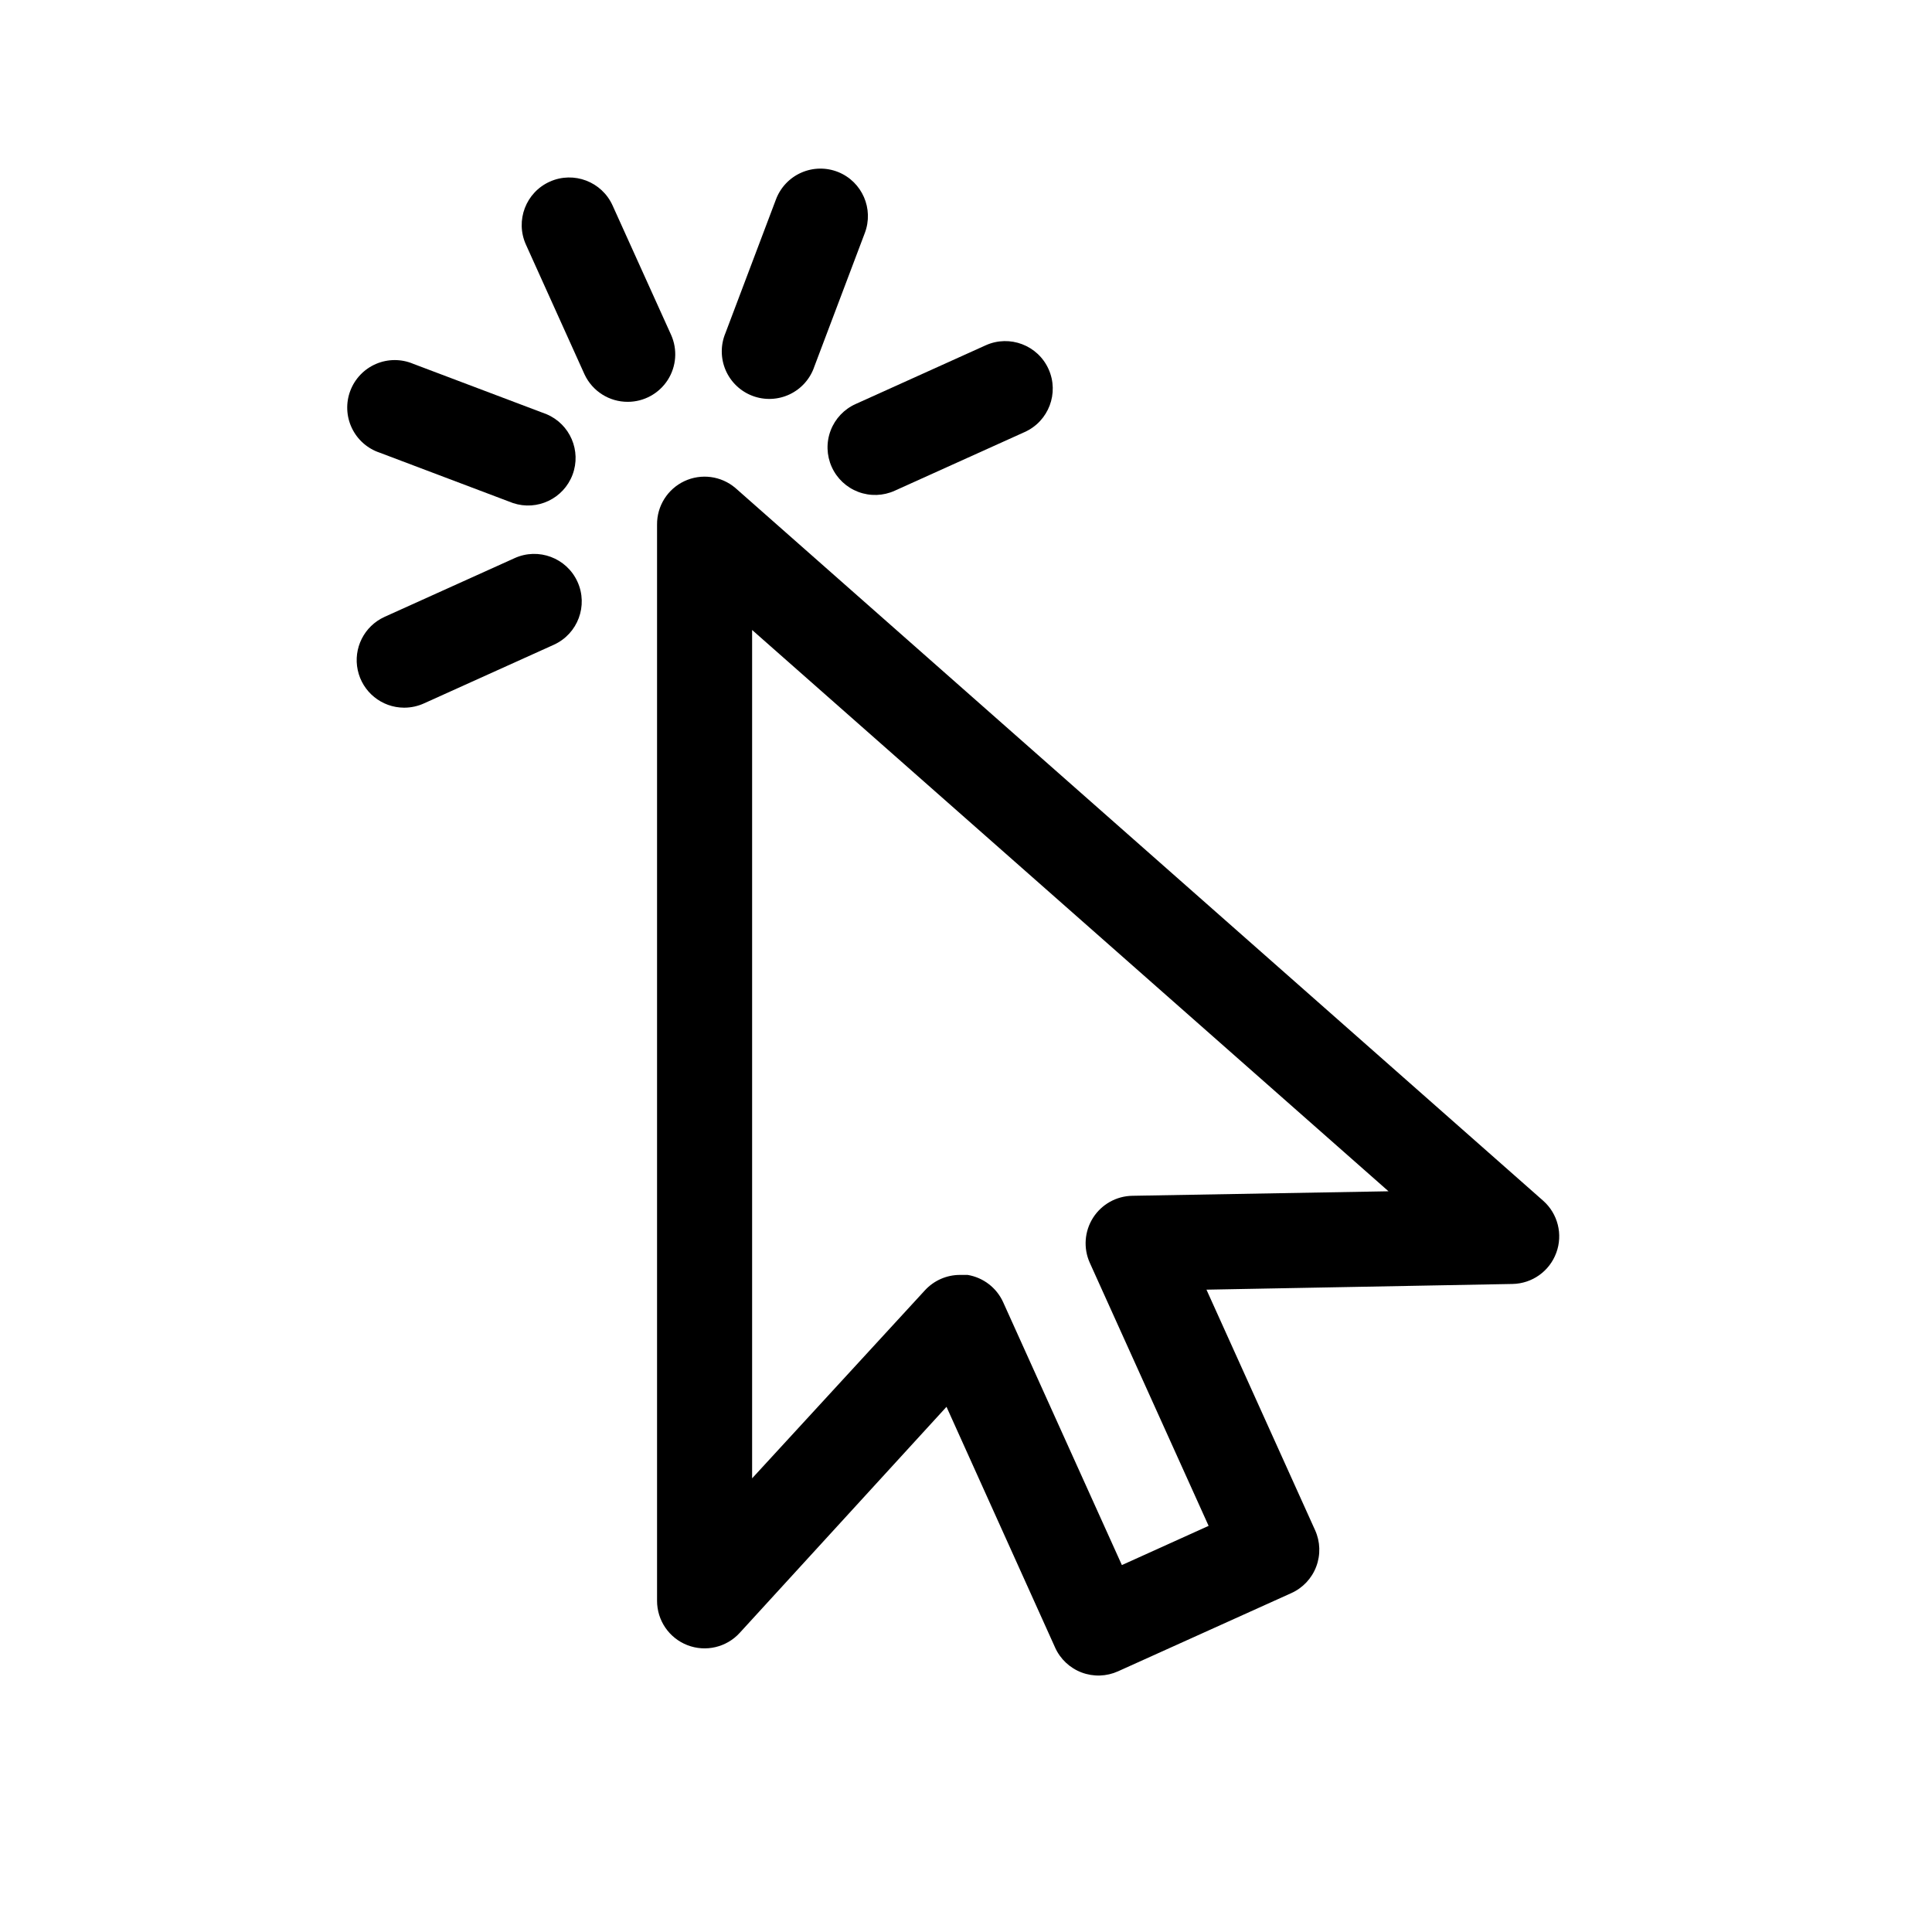 <?xml version="1.0" encoding="UTF-8"?>
<!-- Uploaded to: SVG Repo, www.svgrepo.com, Generator: SVG Repo Mixer Tools -->
<svg fill="#000000" width="800px" height="800px" version="1.1" viewBox="144 144 512 512" xmlns="http://www.w3.org/2000/svg">
 <g>
  <path d="m556.43 476.01c1.801-4.871 0.426-10.348-3.461-13.793l-214.12-188.93h-0.004c-3.762-3.176-9.035-3.867-13.492-1.77-4.457 2.102-7.281 6.606-7.227 11.531v285.16c-0.012 5.211 3.184 9.891 8.039 11.773 4.859 1.883 10.375 0.586 13.879-3.269l54.789-59.891 28.781 63.793h-0.004c1.375 3.051 3.906 5.43 7.039 6.613 3.129 1.18 6.602 1.066 9.652-0.316l45.91-20.719c3.051-1.371 5.43-3.906 6.609-7.035 1.184-3.133 1.07-6.606-0.312-9.652l-28.781-63.73 81.113-1.512c5.195-0.098 9.797-3.375 11.586-8.25zm-112.35-15.113c-4.234 0.07-8.148 2.266-10.418 5.84-2.269 3.578-2.594 8.055-0.855 11.918l31.488 69.715-22.984 10.391-31.488-69.715c-1.742-3.801-5.258-6.492-9.387-7.18h-2.016 0.004c-3.547-0.008-6.93 1.48-9.32 4.094l-45.785 49.812v-224.82l168.65 148.75z"/>
  <path d="m310.38 250.49c4.269-0.008 8.242-2.18 10.559-5.766 2.312-3.586 2.652-8.102 0.902-11.992l-15.492-34.258c-2.852-6.348-10.309-9.184-16.656-6.332-6.348 2.852-9.18 10.312-6.328 16.66l15.555 34.449v-0.004c2.086 4.441 6.559 7.266 11.461 7.242z"/>
  <path d="m279.96 277.32c6.418 2.137 13.379-1.176 15.766-7.508 2.387-6.328-0.652-13.414-6.887-16.043l-35.328-13.352c-3.156-1.332-6.719-1.324-9.867 0.027-3.148 1.352-5.609 3.926-6.816 7.133-1.211 3.203-1.059 6.762 0.414 9.855s4.141 5.453 7.391 6.535z"/>
  <path d="m251.19 331.54c1.781-0.008 3.539-0.395 5.164-1.133l34.449-15.555h-0.004c6.332-2.887 9.121-10.359 6.234-16.691-2.887-6.328-10.355-9.121-16.688-6.234l-34.449 15.555v0.004c-5.383 2.449-8.332 8.32-7.09 14.102 1.238 5.785 6.34 9.926 12.254 9.953z"/>
  <path d="m364.42 267.75c1.375 3.051 3.906 5.43 7.035 6.609 3.133 1.184 6.606 1.07 9.652-0.312l34.449-15.555c6.348-2.852 9.18-10.312 6.328-16.66-2.852-6.348-10.309-9.18-16.656-6.328l-34.449 15.555c-3.062 1.363-5.457 3.891-6.648 7.023-1.195 3.133-1.09 6.609 0.289 9.668z"/>
  <path d="m366.12 189.59c-3.152-1.266-6.684-1.203-9.789 0.172-3.109 1.375-5.527 3.949-6.711 7.133l-13.352 35.328v0.004c-1.332 3.156-1.32 6.719 0.031 9.867 1.352 3.148 3.926 5.609 7.129 6.816 3.207 1.207 6.766 1.059 9.859-0.414s5.453-4.141 6.535-7.391l13.352-35.328c2.453-6.418-0.684-13.617-7.055-16.188z"/>
 </g>
</svg>